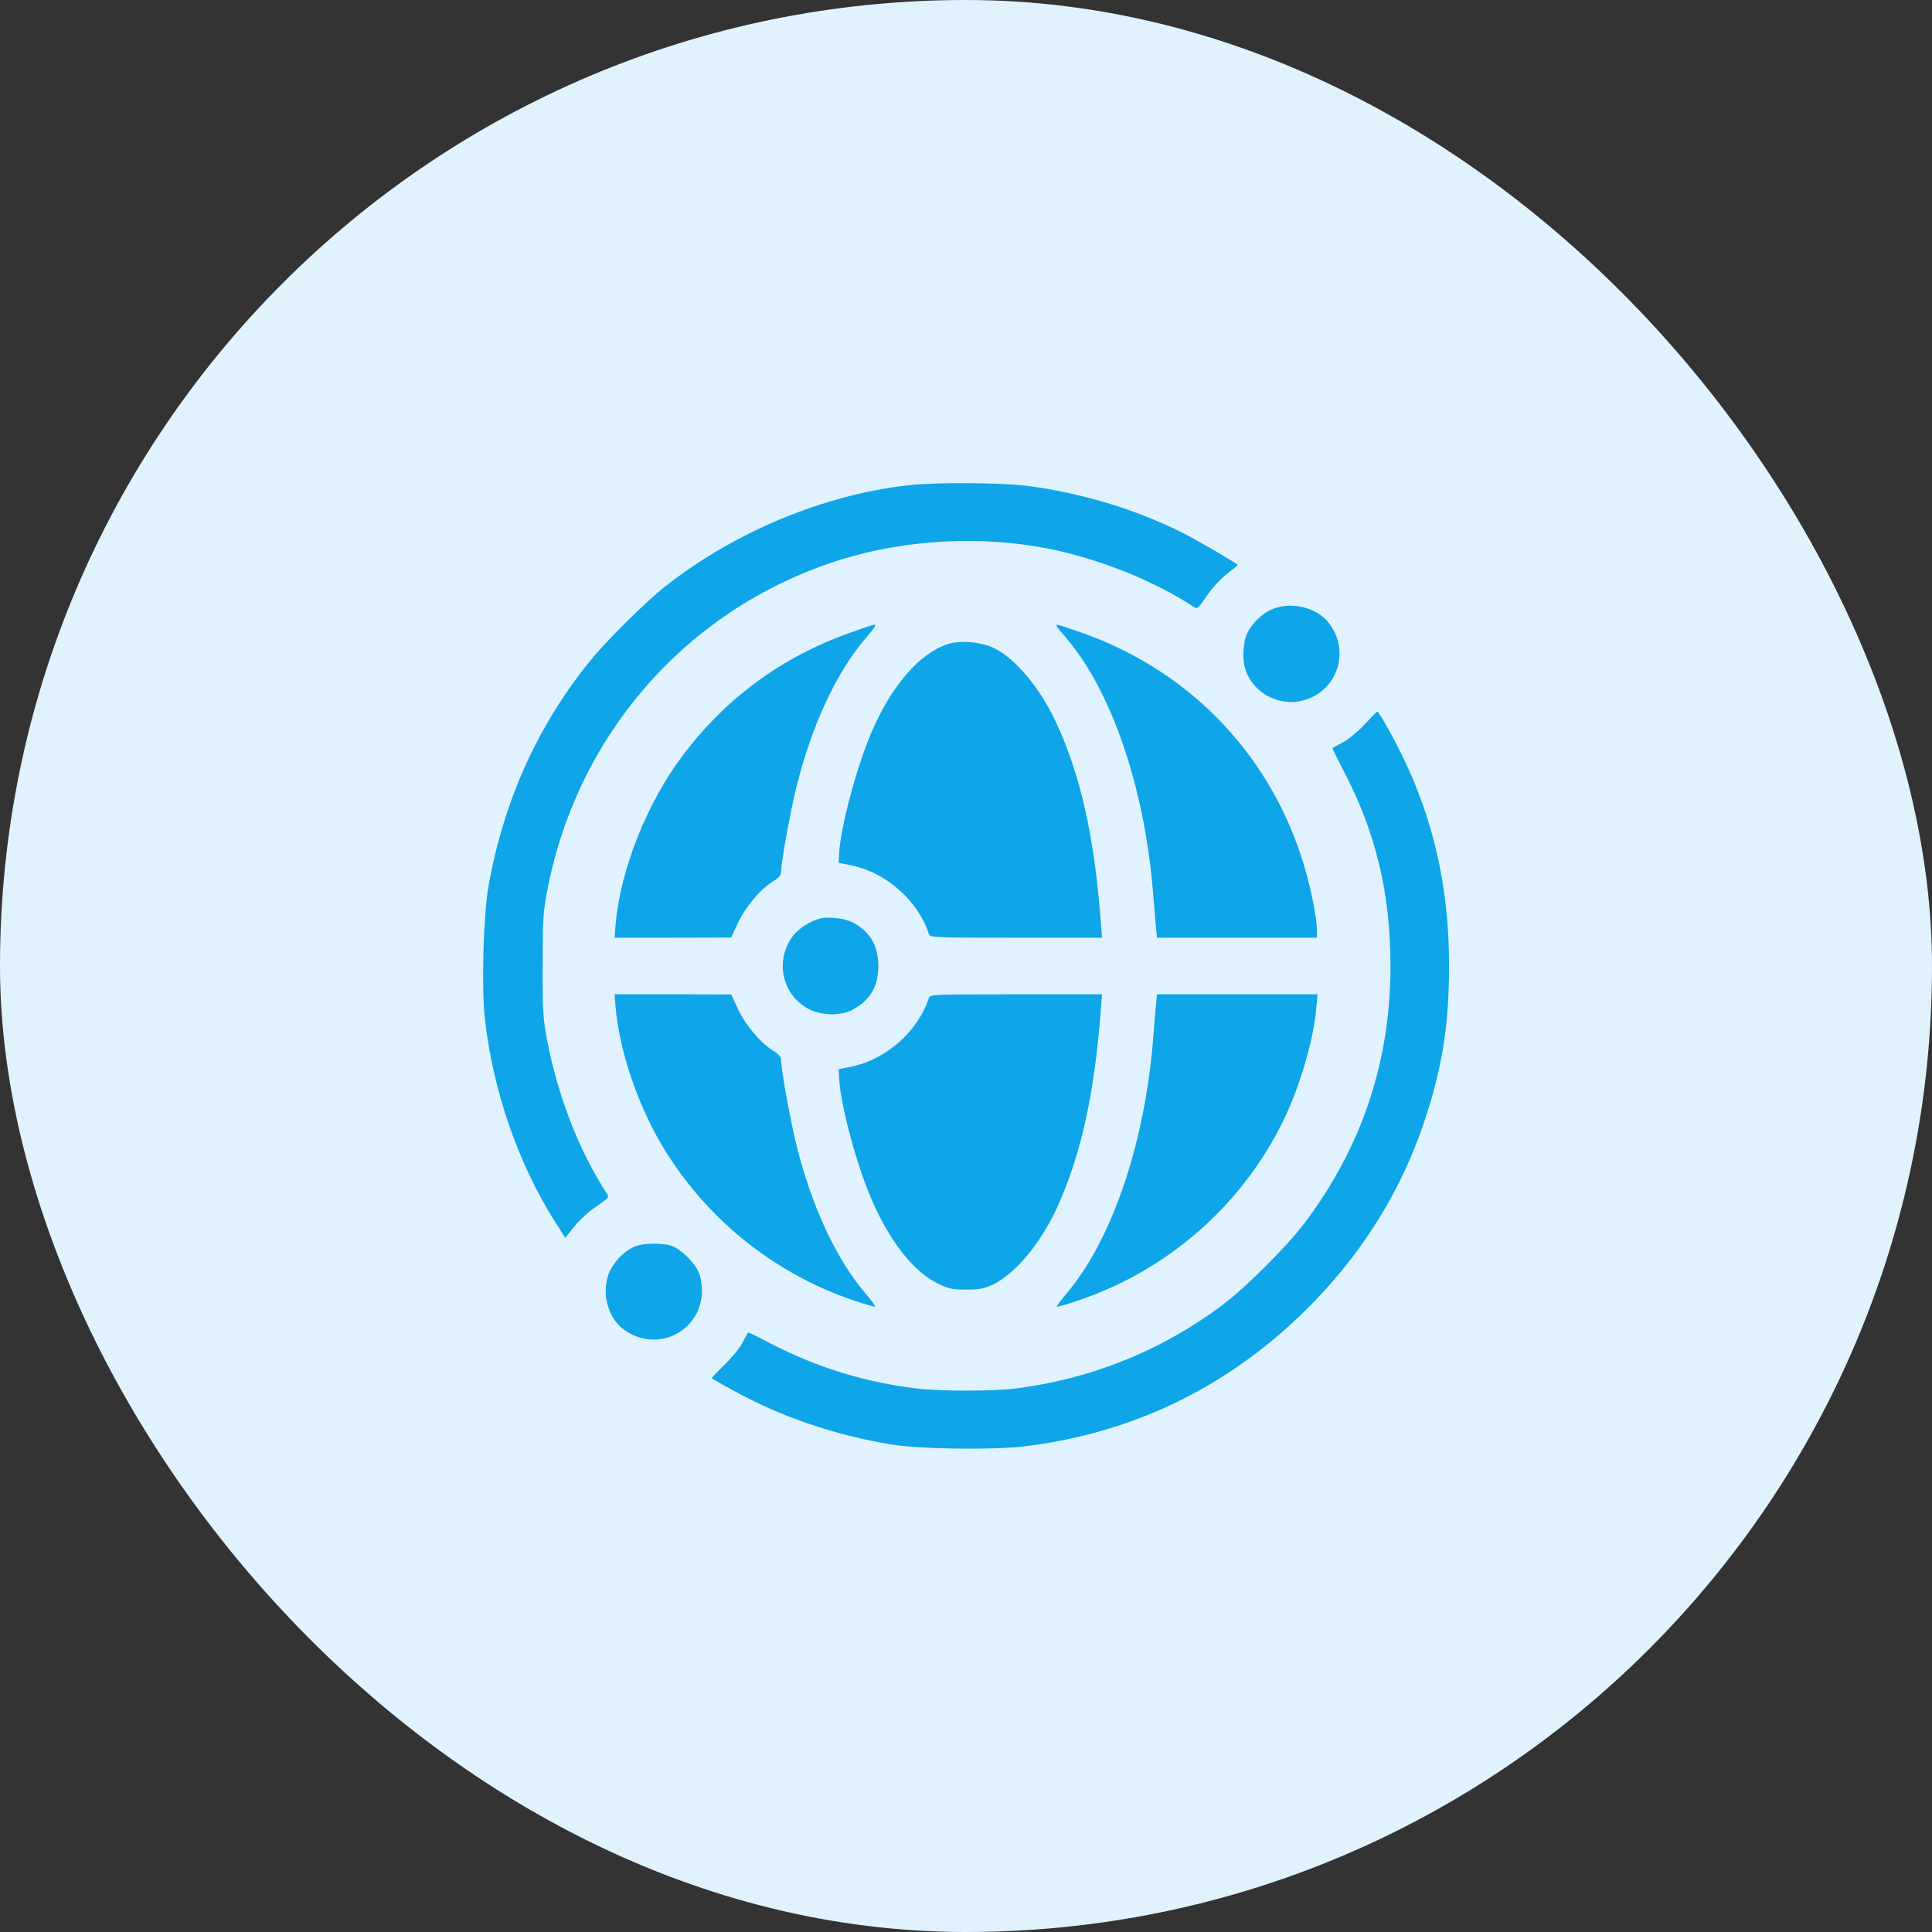<svg width="48" height="48" viewBox="0 0 48 48" fill="none" xmlns="http://www.w3.org/2000/svg">
<rect x="0" y="0" width="48" height="48" fill="#333333" stroke="none"/>
<rect width="48" height="48" rx="24" fill="#E0F2FE"/>
<g clip-path="url(#clip0_1237_1759)">
<path d="M22.571 12.056C20.467 12.29 18.245 13.218 16.529 14.568C16.051 14.943 15.048 15.937 14.649 16.434C13.351 18.041 12.512 19.902 12.137 22.016C12.01 22.72 11.963 24.491 12.043 25.279C12.24 27.084 12.882 28.949 13.824 30.407L14.045 30.754L14.265 30.477C14.387 30.323 14.626 30.098 14.813 29.976C15.137 29.751 15.142 29.746 15.067 29.638C14.392 28.602 13.852 27.22 13.59 25.827C13.492 25.298 13.477 25.115 13.482 23.976C13.482 22.794 13.492 22.668 13.609 22.063C14.377 18.163 17.162 15.051 20.926 13.893C22.506 13.405 24.367 13.307 25.993 13.621C27.259 13.865 28.642 14.413 29.64 15.065C29.748 15.14 29.753 15.135 29.977 14.812C30.099 14.629 30.324 14.385 30.474 14.263C30.629 14.146 30.751 14.043 30.751 14.034C30.751 14.01 29.72 13.405 29.396 13.246C28.229 12.655 26.837 12.238 25.501 12.069C24.859 11.99 23.209 11.98 22.571 12.056Z" fill="#0EA5E9"/>
<path d="M31.566 15.154C31.289 15.29 31.022 15.58 30.947 15.838C30.914 15.937 30.891 16.143 30.891 16.293C30.891 17.155 31.847 17.713 32.63 17.305C33.305 16.954 33.487 16.096 33.019 15.482C32.714 15.079 32.044 14.929 31.566 15.154Z" fill="#0EA5E9"/>
<path d="M21.118 15.722C19.43 16.317 18.029 17.348 16.96 18.773C16.069 19.959 15.418 21.595 15.296 22.955L15.268 23.297H16.716L18.165 23.292L18.338 22.922C18.53 22.519 18.9 22.083 19.215 21.891C19.36 21.802 19.407 21.745 19.407 21.647C19.407 21.417 19.641 20.137 19.786 19.556C20.171 18.009 20.785 16.692 21.521 15.839C21.746 15.577 21.783 15.511 21.718 15.52C21.694 15.52 21.427 15.609 21.118 15.722Z" fill="#0EA5E9"/>
<path d="M26.25 15.544C26.25 15.562 26.353 15.694 26.48 15.839C27.6 17.137 28.421 19.519 28.641 22.102C28.669 22.434 28.702 22.842 28.716 23.002L28.744 23.297H30.731H32.719V23.119C32.719 22.767 32.527 21.858 32.316 21.239C31.434 18.586 29.419 16.575 26.747 15.675C26.227 15.497 26.25 15.506 26.25 15.544Z" fill="#0EA5E9"/>
<path d="M23.545 16.003C22.837 16.233 22.13 17.058 21.637 18.23C21.272 19.092 20.887 20.55 20.85 21.183L20.836 21.436L21.141 21.497C22.022 21.68 22.809 22.373 23.081 23.212C23.105 23.292 23.25 23.297 25.242 23.297H27.38L27.352 22.931C27.188 20.784 26.85 19.27 26.245 17.962C25.847 17.095 25.209 16.336 24.675 16.092C24.347 15.942 23.845 15.905 23.545 16.003Z" fill="#0EA5E9"/>
<path d="M33.901 18C33.741 18.173 33.497 18.375 33.361 18.445C33.225 18.516 33.113 18.581 33.104 18.586C33.099 18.591 33.216 18.834 33.371 19.13C34.182 20.677 34.543 22.181 34.547 24C34.547 26.353 33.844 28.477 32.424 30.37C31.993 30.947 30.947 31.992 30.371 32.423C28.852 33.562 27.085 34.27 25.201 34.5C24.661 34.566 23.349 34.566 22.805 34.5C21.493 34.345 20.293 33.975 19.13 33.37C18.835 33.216 18.591 33.098 18.586 33.103C18.582 33.112 18.516 33.23 18.446 33.361C18.375 33.497 18.169 33.745 17.991 33.919C17.813 34.092 17.677 34.237 17.682 34.242C17.691 34.252 17.925 34.388 18.211 34.542C19.383 35.194 20.747 35.658 22.149 35.888C22.88 36.005 24.666 36.028 25.454 35.934C28.233 35.597 30.657 34.388 32.626 32.362C33.905 31.045 34.819 29.555 35.386 27.867C35.832 26.531 36.001 25.467 36.001 23.995C36.001 21.802 35.513 19.917 34.463 18.061C34.341 17.845 34.233 17.677 34.219 17.677C34.205 17.681 34.065 17.826 33.901 18Z" fill="#0EA5E9"/>
<path d="M20.359 22.823C20.116 22.889 19.806 23.09 19.675 23.287C19.253 23.892 19.436 24.708 20.073 25.059C20.392 25.233 20.87 25.247 21.17 25.092C21.616 24.858 21.822 24.515 21.822 24C21.822 23.494 21.611 23.137 21.184 22.917C20.983 22.814 20.575 22.767 20.359 22.823Z" fill="#0EA5E9"/>
<path d="M15.296 25.039C15.389 26.094 15.835 27.42 16.43 28.428C17.499 30.238 19.177 31.606 21.165 32.295C21.469 32.398 21.727 32.473 21.741 32.464C21.75 32.45 21.657 32.319 21.53 32.169C20.785 31.306 20.171 29.994 19.786 28.442C19.641 27.861 19.407 26.581 19.407 26.352C19.407 26.253 19.36 26.197 19.215 26.108C18.9 25.916 18.53 25.48 18.338 25.077L18.165 24.706L16.716 24.702H15.268L15.296 25.039Z" fill="#0EA5E9"/>
<path d="M23.081 24.783C22.809 25.627 22.022 26.32 21.141 26.503L20.836 26.564L20.85 26.817C20.887 27.473 21.281 28.936 21.656 29.803C22.102 30.839 22.697 31.594 23.292 31.884C23.564 32.02 23.644 32.039 24 32.039C24.337 32.039 24.441 32.02 24.67 31.913C25.209 31.659 25.847 30.9 26.245 30.038C26.85 28.73 27.188 27.216 27.352 25.064L27.38 24.703H25.242C23.25 24.703 23.105 24.708 23.081 24.783Z" fill="#0EA5E9"/>
<path d="M28.717 24.992C28.703 25.156 28.67 25.559 28.642 25.897C28.421 28.484 27.601 30.861 26.471 32.169C26.345 32.319 26.251 32.45 26.26 32.464C26.274 32.473 26.537 32.398 26.842 32.291C29.049 31.531 30.873 29.923 31.89 27.828C32.298 26.989 32.64 25.822 32.706 25.016L32.734 24.702H30.737H28.745L28.717 24.992Z" fill="#0EA5E9"/>
<path d="M15.802 30.958C15.549 31.047 15.277 31.309 15.15 31.586C14.93 32.069 15.08 32.716 15.483 33.02C16.097 33.489 16.955 33.306 17.307 32.631C17.452 32.35 17.48 32.008 17.382 31.67C17.307 31.413 16.908 31.014 16.66 30.944C16.421 30.878 16.004 30.883 15.802 30.958Z" fill="#0EA5E9"/>
</g>
<defs>
<clipPath id="clip0_1237_1759">
<rect width="24" height="24" fill="white" transform="translate(12 12)"/>
</clipPath>
</defs>
</svg>
